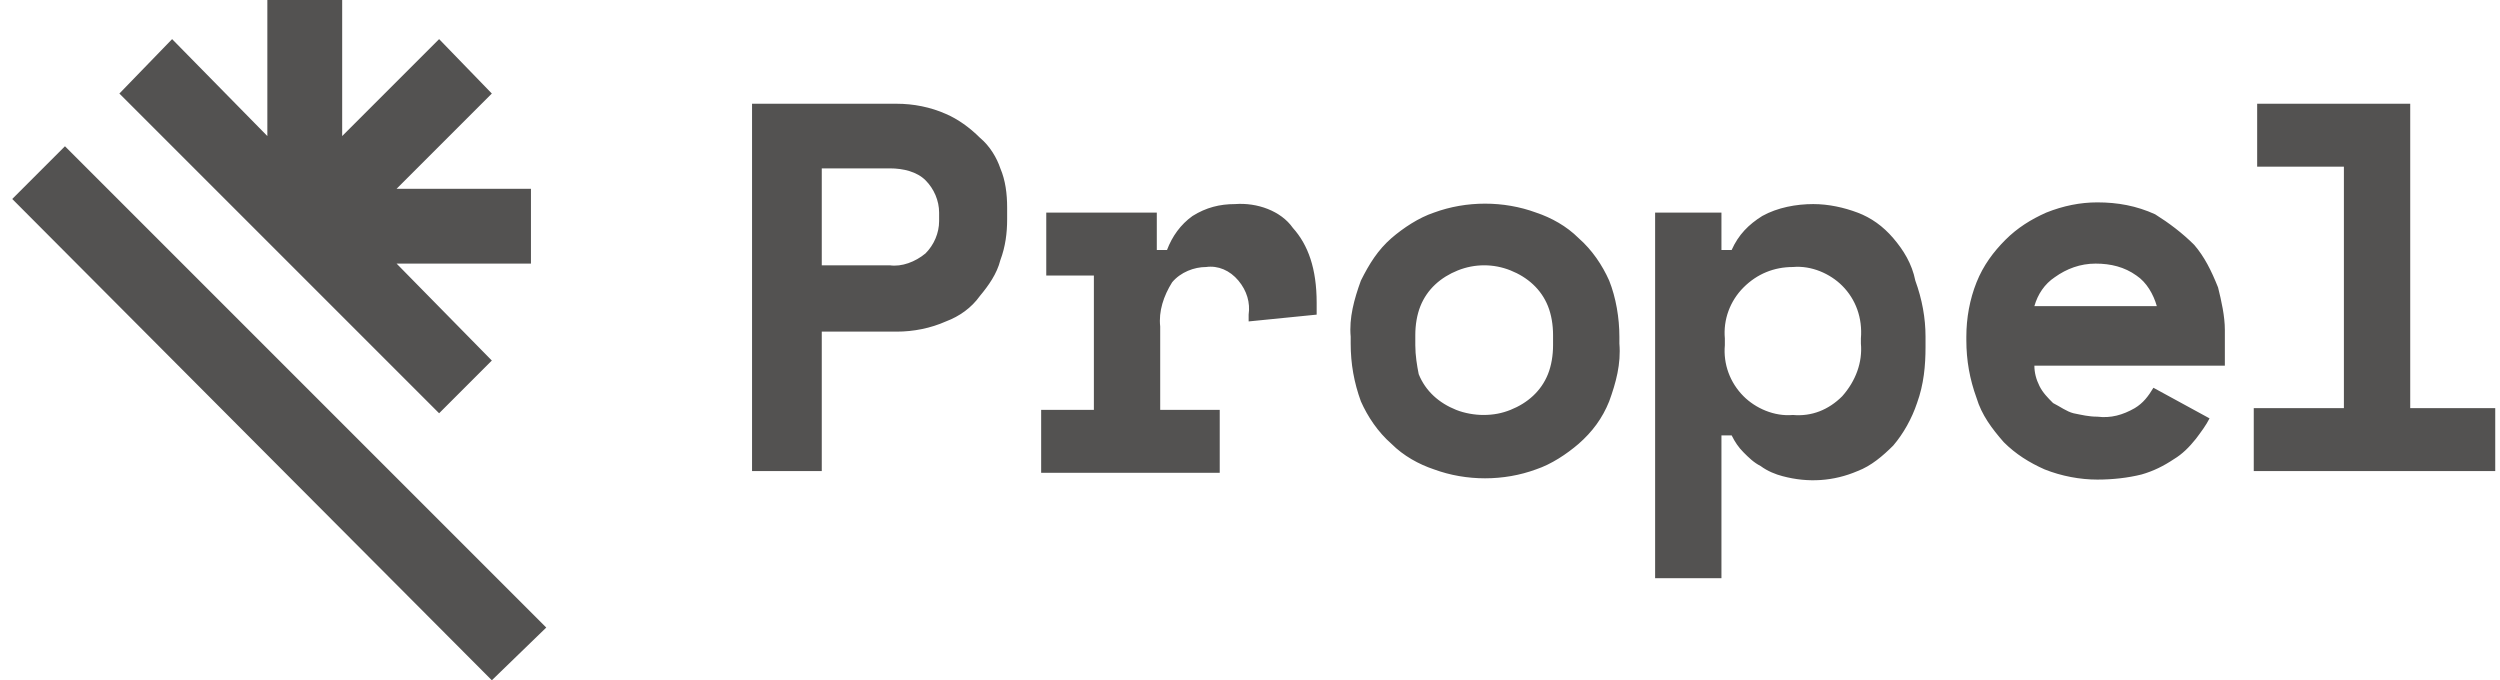 <?xml version="1.0" encoding="utf-8"?>
<svg xmlns="http://www.w3.org/2000/svg" fill="none" height="40" width="147">
  <g clip-path="url(#a)" fill="#535251">
    <path d="m28.92 21.2-5.6-5.7h7.9v-4.4h-7.9l5.6-5.6-3.1-3.2-5.7 5.7V0h-4.4v8l-5.6-5.7-3.1 3.2 18.8 18.8 3.1-3.1ZM3.82 8.6l-3.1 3.1L28.92 40l3.2-3.1L3.82 8.6ZM57.62 8.1c-.6-.6-1.3-1.1-2-1.4-.9-.4-1.9-.6-2.9-.6h-8.5v21.6h4.1v-8.2h4.4c1 0 2-.2 2.9-.6.8-.3 1.5-.8 2-1.5.5-.6 1-1.3 1.2-2.1.3-.8.4-1.6.4-2.4v-.7c0-.8-.1-1.6-.4-2.3-.2-.6-.6-1.3-1.2-1.8Zm-2.4 4.9c0 .7-.3 1.4-.8 1.9-.6.5-1.4.8-2.1.7h-4V9.9h4c.8 0 1.6.2 2.1.7.5.5.8 1.2.8 1.9v.5ZM72.62 12c-.9 0-1.7.2-2.5.7-.7.5-1.2 1.2-1.5 2h-.6v-2.2h-6.5v3.7h2.8v7.9h-3.1v3.7h10.5v-3.7h-3.5v-4.9c-.1-.9.2-1.8.7-2.6.5-.6 1.3-.9 2-.9.7-.1 1.4.2 1.9.8.5.6.7 1.3.6 2v.4l4-.4v-.7c0-2-.5-3.4-1.4-4.4-.7-1-2.1-1.5-3.4-1.4ZM92.82 14c-.7-.7-1.6-1.2-2.5-1.5-1.9-.7-4.1-.7-6 0-.9.3-1.8.9-2.5 1.5-.8.7-1.3 1.5-1.8 2.5-.4 1.1-.7 2.2-.6 3.3v.4c0 1.2.2 2.3.6 3.4.4.9 1 1.8 1.8 2.5.7.7 1.6 1.2 2.5 1.5 1.9.7 4.1.7 6 0 .9-.3 1.8-.9 2.5-1.5.8-.7 1.4-1.5 1.8-2.5.4-1.1.7-2.2.6-3.4v-.4c0-1.1-.2-2.3-.6-3.3-.4-.9-1-1.8-1.8-2.5Zm-1.5 6.3c0 .6-.1 1.2-.3 1.7-.4 1-1.2 1.7-2.2 2.1-.5.2-1 .3-1.6.3-.5 0-1.1-.1-1.6-.3-1-.4-1.8-1.1-2.2-2.1-.1-.5-.2-1.1-.2-1.7v-.6c0-.6.1-1.2.3-1.7.4-1 1.2-1.7 2.2-2.1 1-.4 2.1-.4 3.1 0s1.8 1.1 2.2 2.1c.2.5.3 1.1.3 1.7v.6ZM111.321 14c-.6-.7-1.3-1.2-2.1-1.5-.8-.3-1.7-.5-2.6-.5-1 0-2.1.2-3 .7-.8.5-1.4 1.1-1.8 2h-.6v-2.2h-3.9V34h3.9v-8.4h.6c.2.4.4.7.7 1 .3.3.6.6 1 .8.4.3.9.5 1.3.6 1.5.4 3 .3 4.4-.3.8-.3 1.5-.9 2.1-1.5.6-.7 1.1-1.6 1.4-2.5.4-1.1.5-2.2.5-3.3v-.6c0-1.1-.2-2.2-.6-3.3-.2-1-.7-1.8-1.3-2.5Zm-1.9 6.2c.1 1.1-.3 2.2-1.1 3.1-.8.8-1.8 1.2-2.9 1.1-1.1.1-2.2-.4-2.9-1.1-.8-.8-1.2-1.9-1.1-3v-.4c-.1-1.1.3-2.2 1.1-3 .8-.8 1.8-1.2 2.9-1.2 1.1-.1 2.2.4 2.9 1.1.8.8 1.2 1.9 1.1 3.1v.3ZM129.021 14.4c-.7-.7-1.5-1.3-2.3-1.8-1.1-.5-2.2-.7-3.4-.7-1 0-2 .2-3 .6-.9.4-1.7.9-2.4 1.6-.7.7-1.3 1.5-1.7 2.5-.4 1-.6 2.1-.6 3.2v.2c0 1.2.2 2.3.6 3.4.3 1 .9 1.8 1.6 2.6.7.7 1.5 1.2 2.4 1.6 1 .4 2.1.6 3.1.6.9 0 1.8-.1 2.6-.3.7-.2 1.3-.5 1.9-.9.5-.3.9-.7 1.3-1.2.3-.4.6-.8.8-1.2l-3.3-1.8c-.3.5-.6.9-1.1 1.2-.7.4-1.4.6-2.2.5-.5 0-.9-.1-1.4-.2-.4-.1-.8-.4-1.2-.6-.3-.3-.6-.6-.8-1-.2-.4-.3-.8-.3-1.2h11.2v-2.1c0-.8-.2-1.7-.4-2.5-.4-1-.8-1.8-1.4-2.5Zm-9.4 3.6c.2-.7.6-1.3 1.2-1.7.7-.5 1.5-.8 2.4-.8.9 0 1.7.2 2.4.7.6.4 1 1.1 1.2 1.8h-7.2ZM141.721 24V6.1h-9v3.7h5.1V24h-5.3v3.7h14.2V24h-5Z"/>
  </g>
  <defs>
    <clipPath id="a">
      <path d="M0 0h146v40H0z" fill="#fff" transform="translate(.72)"/>
    </clipPath>
  </defs>
</svg>